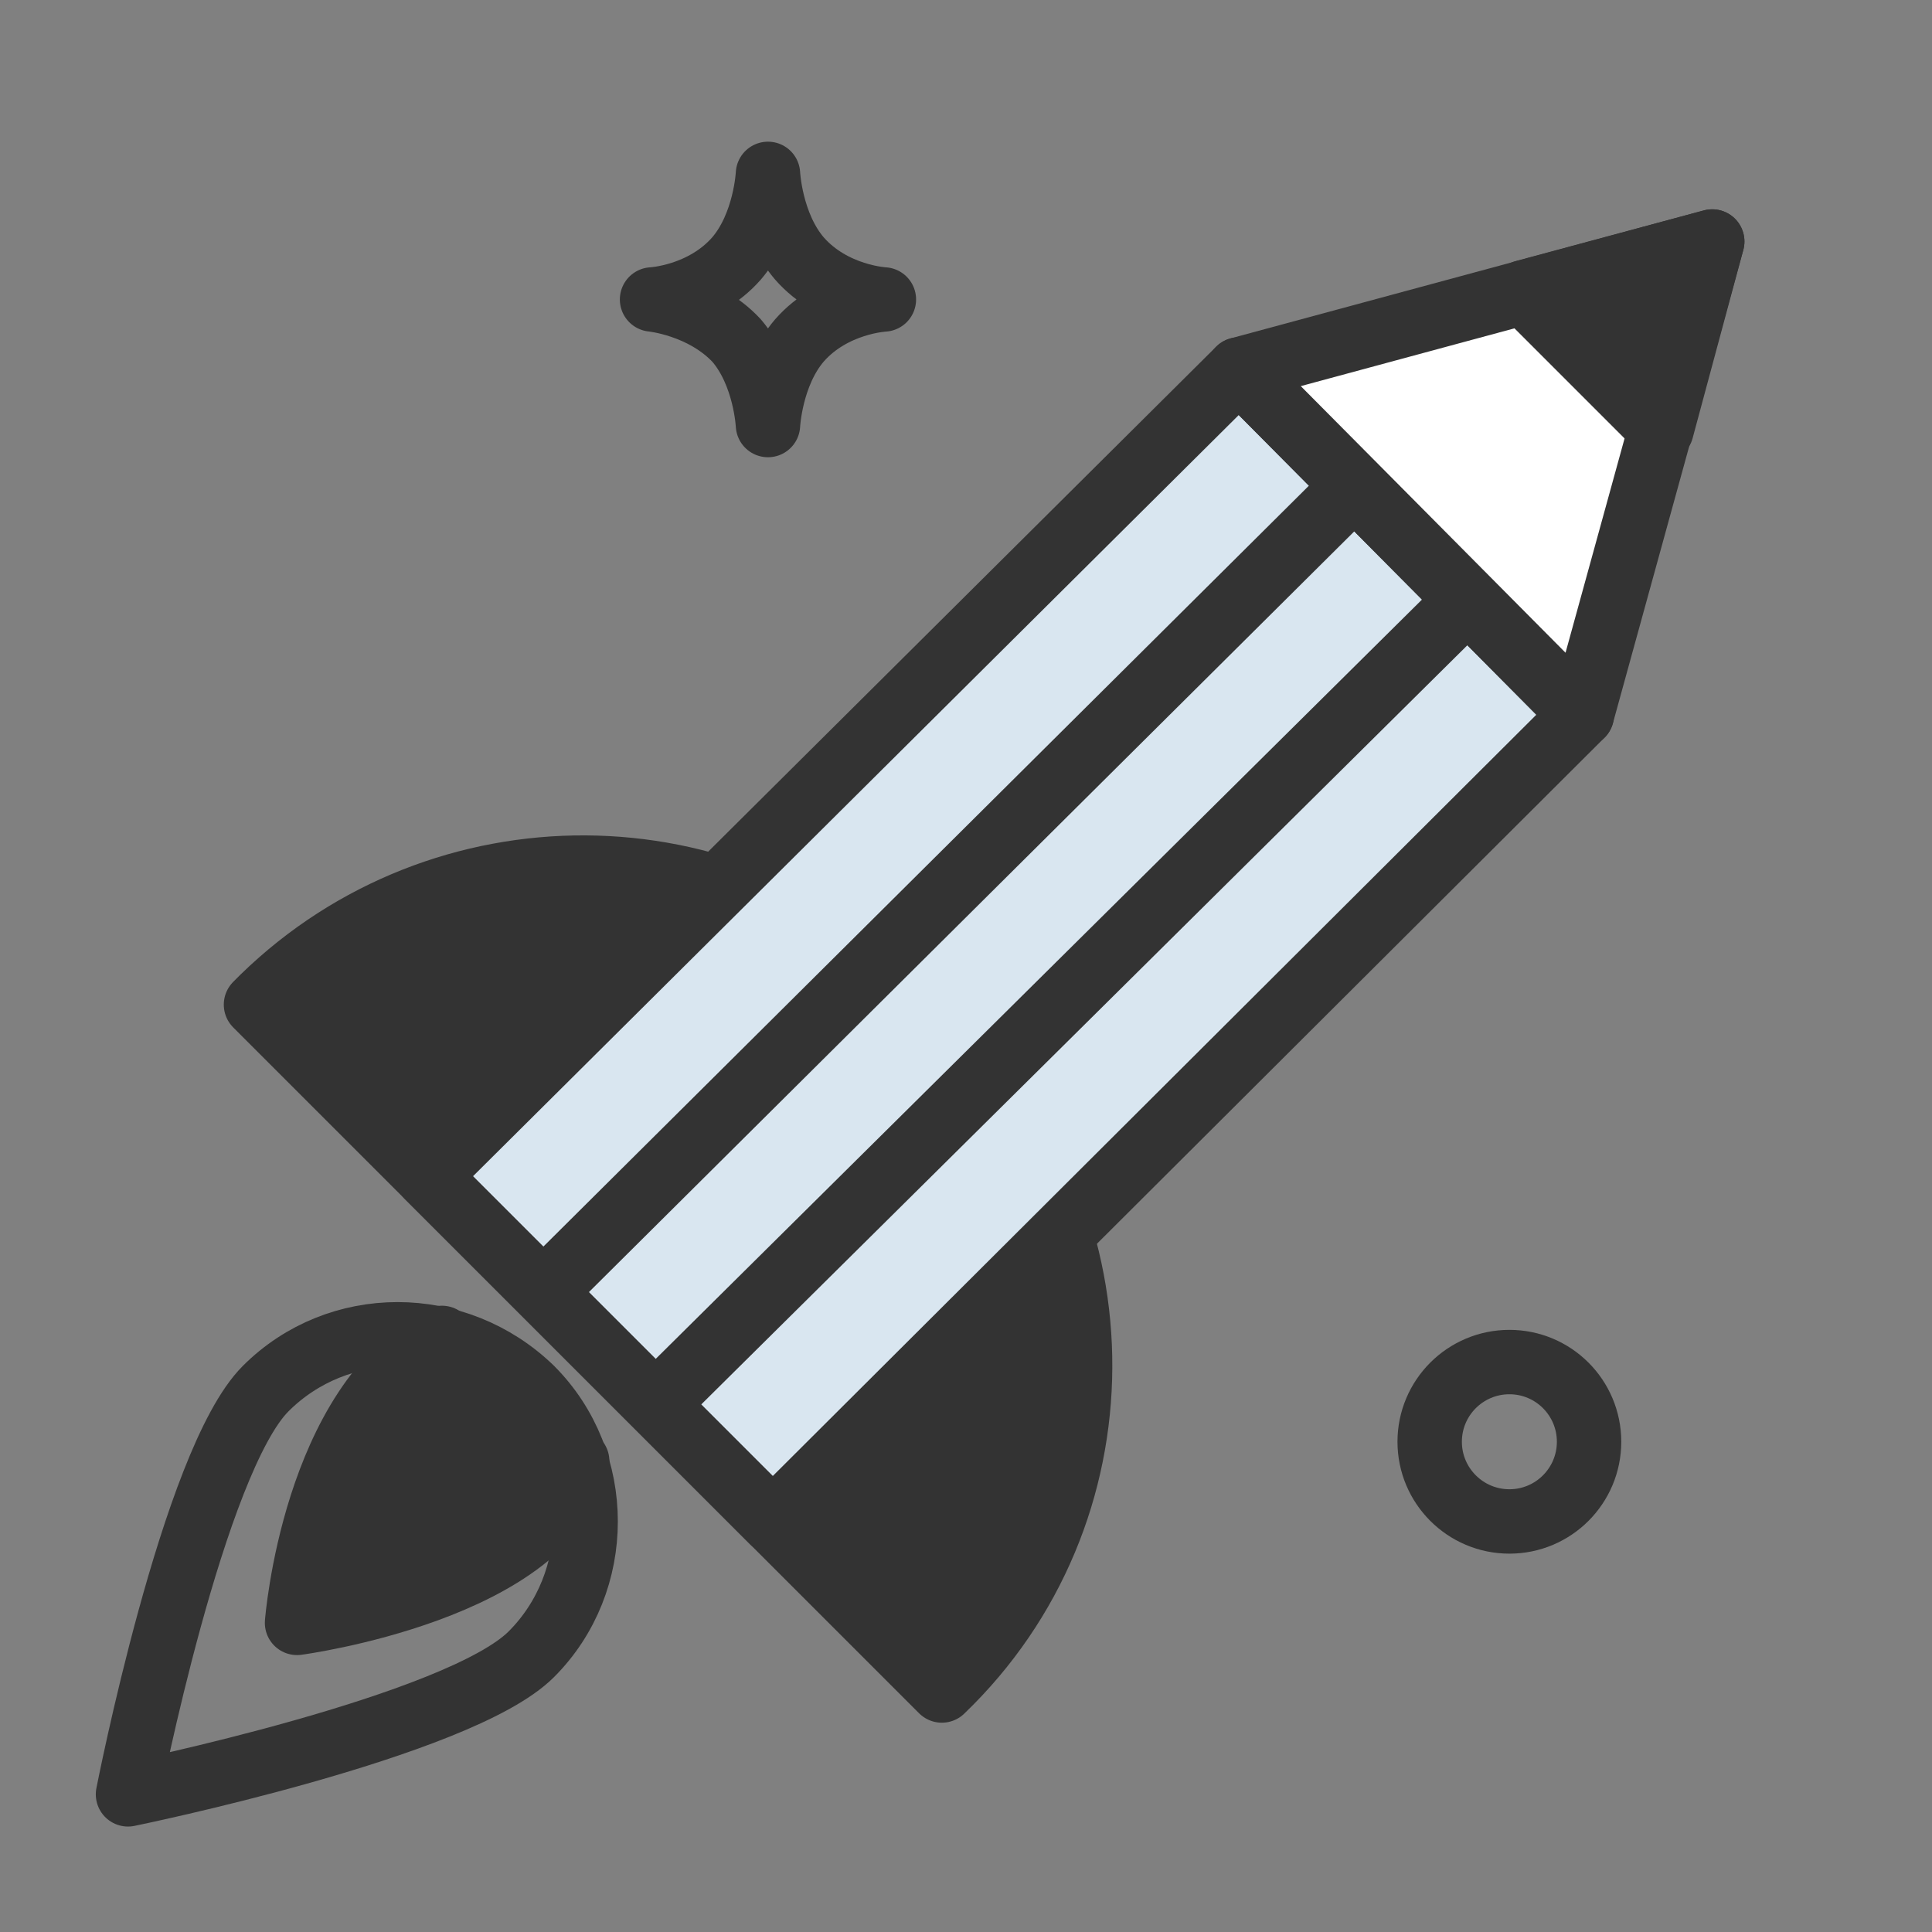 <?xml version="1.0" encoding="UTF-8"?> <svg xmlns="http://www.w3.org/2000/svg" width="48" height="48" viewBox="0 0 48 48" fill="none"><rect x="0" y="0" width="48" height="48" fill="#808080" stroke="none"/> <path d="M19.86 6.42C19.14 5.58 19.08 4.32 19.08 4.32C19.08 4.32 19.02 5.58 18.3 6.42C17.46 7.38 16.2 7.44 16.2 7.44C16.2 7.44 17.46 7.56 18.3 8.46C19.02 9.3 19.08 10.56 19.08 10.56C19.08 10.56 19.14 9.3 19.86 8.46C20.7 7.5 21.96 7.44 21.96 7.44C21.96 7.44 20.7 7.38 19.86 6.42Z" stroke="#333333" stroke-width="1.6" stroke-miterlimit="10" stroke-linecap="round" stroke-linejoin="round"></path> <path d="M23.4 42L6.36 24.96L6.54 24.78C10.98 20.46 18.12 20.46 22.5 24.9L23.52 25.92C27.96 30.36 27.96 37.62 23.4 42Z" fill="#333333" stroke="#333333" stroke-width="1.6" stroke-miterlimit="10" stroke-linecap="round" stroke-linejoin="round"></path> <path d="M19.2 37.8L10.62 29.22L30.78 9.18L39.3 17.76L19.2 37.8Z" fill="#D9E6F0" stroke="#333333" stroke-width="1.6" stroke-miterlimit="10" stroke-linecap="round" stroke-linejoin="round"></path> <path d="M42.54 6L30.78 9.18L39.3 17.76L42.54 6Z" fill="white" stroke="#333333" stroke-width="1.6" stroke-miterlimit="10" stroke-linecap="round" stroke-linejoin="round"></path> <path d="M42.54 6L37.86 7.26L41.28 10.68L42.54 6Z" fill="#333333" stroke="#333333" stroke-width="1.6" stroke-miterlimit="10" stroke-linecap="round" stroke-linejoin="round"></path> <path d="M36.3 15.06L16.561 34.62" stroke="#333333" stroke-width="1.6" stroke-miterlimit="10" stroke-linecap="round" stroke-linejoin="round"></path> <path d="M33.48 12.24L13.74 31.86" stroke="#333333" stroke-width="1.6" stroke-miterlimit="10" stroke-linecap="round" stroke-linejoin="round"></path> <path d="M13.2 41.1C11.4 42.9 3.18 44.58 3.18 44.58C3.18 44.58 4.8 36.3 6.6 34.5C8.4 32.7 11.34 32.7 13.2 34.5C15 36.3 15 39.3 13.2 41.1Z" stroke="#333333" stroke-width="1.6" stroke-miterlimit="10" stroke-linecap="round" stroke-linejoin="round"></path> <path d="M14.34 36.3C13.68 39.48 7.38 40.32 7.38 40.32C7.38 40.32 7.8 34.86 10.98 33.24" fill="#333333"></path> <path d="M14.34 36.3C13.68 39.48 7.38 40.32 7.38 40.32C7.38 40.32 7.8 34.86 10.98 33.24" stroke="#333333" stroke-width="1.6" stroke-miterlimit="10" stroke-linecap="round" stroke-linejoin="round"></path> <path d="M37.501 37.8C38.594 37.8 39.48 36.913 39.48 35.82C39.48 34.726 38.594 33.84 37.501 33.84C36.407 33.84 35.52 34.726 35.52 35.82C35.52 36.913 36.407 37.8 37.501 37.8Z" stroke="#333333" stroke-width="1.6" stroke-miterlimit="10" stroke-linecap="round" stroke-linejoin="round"></path> </svg> 